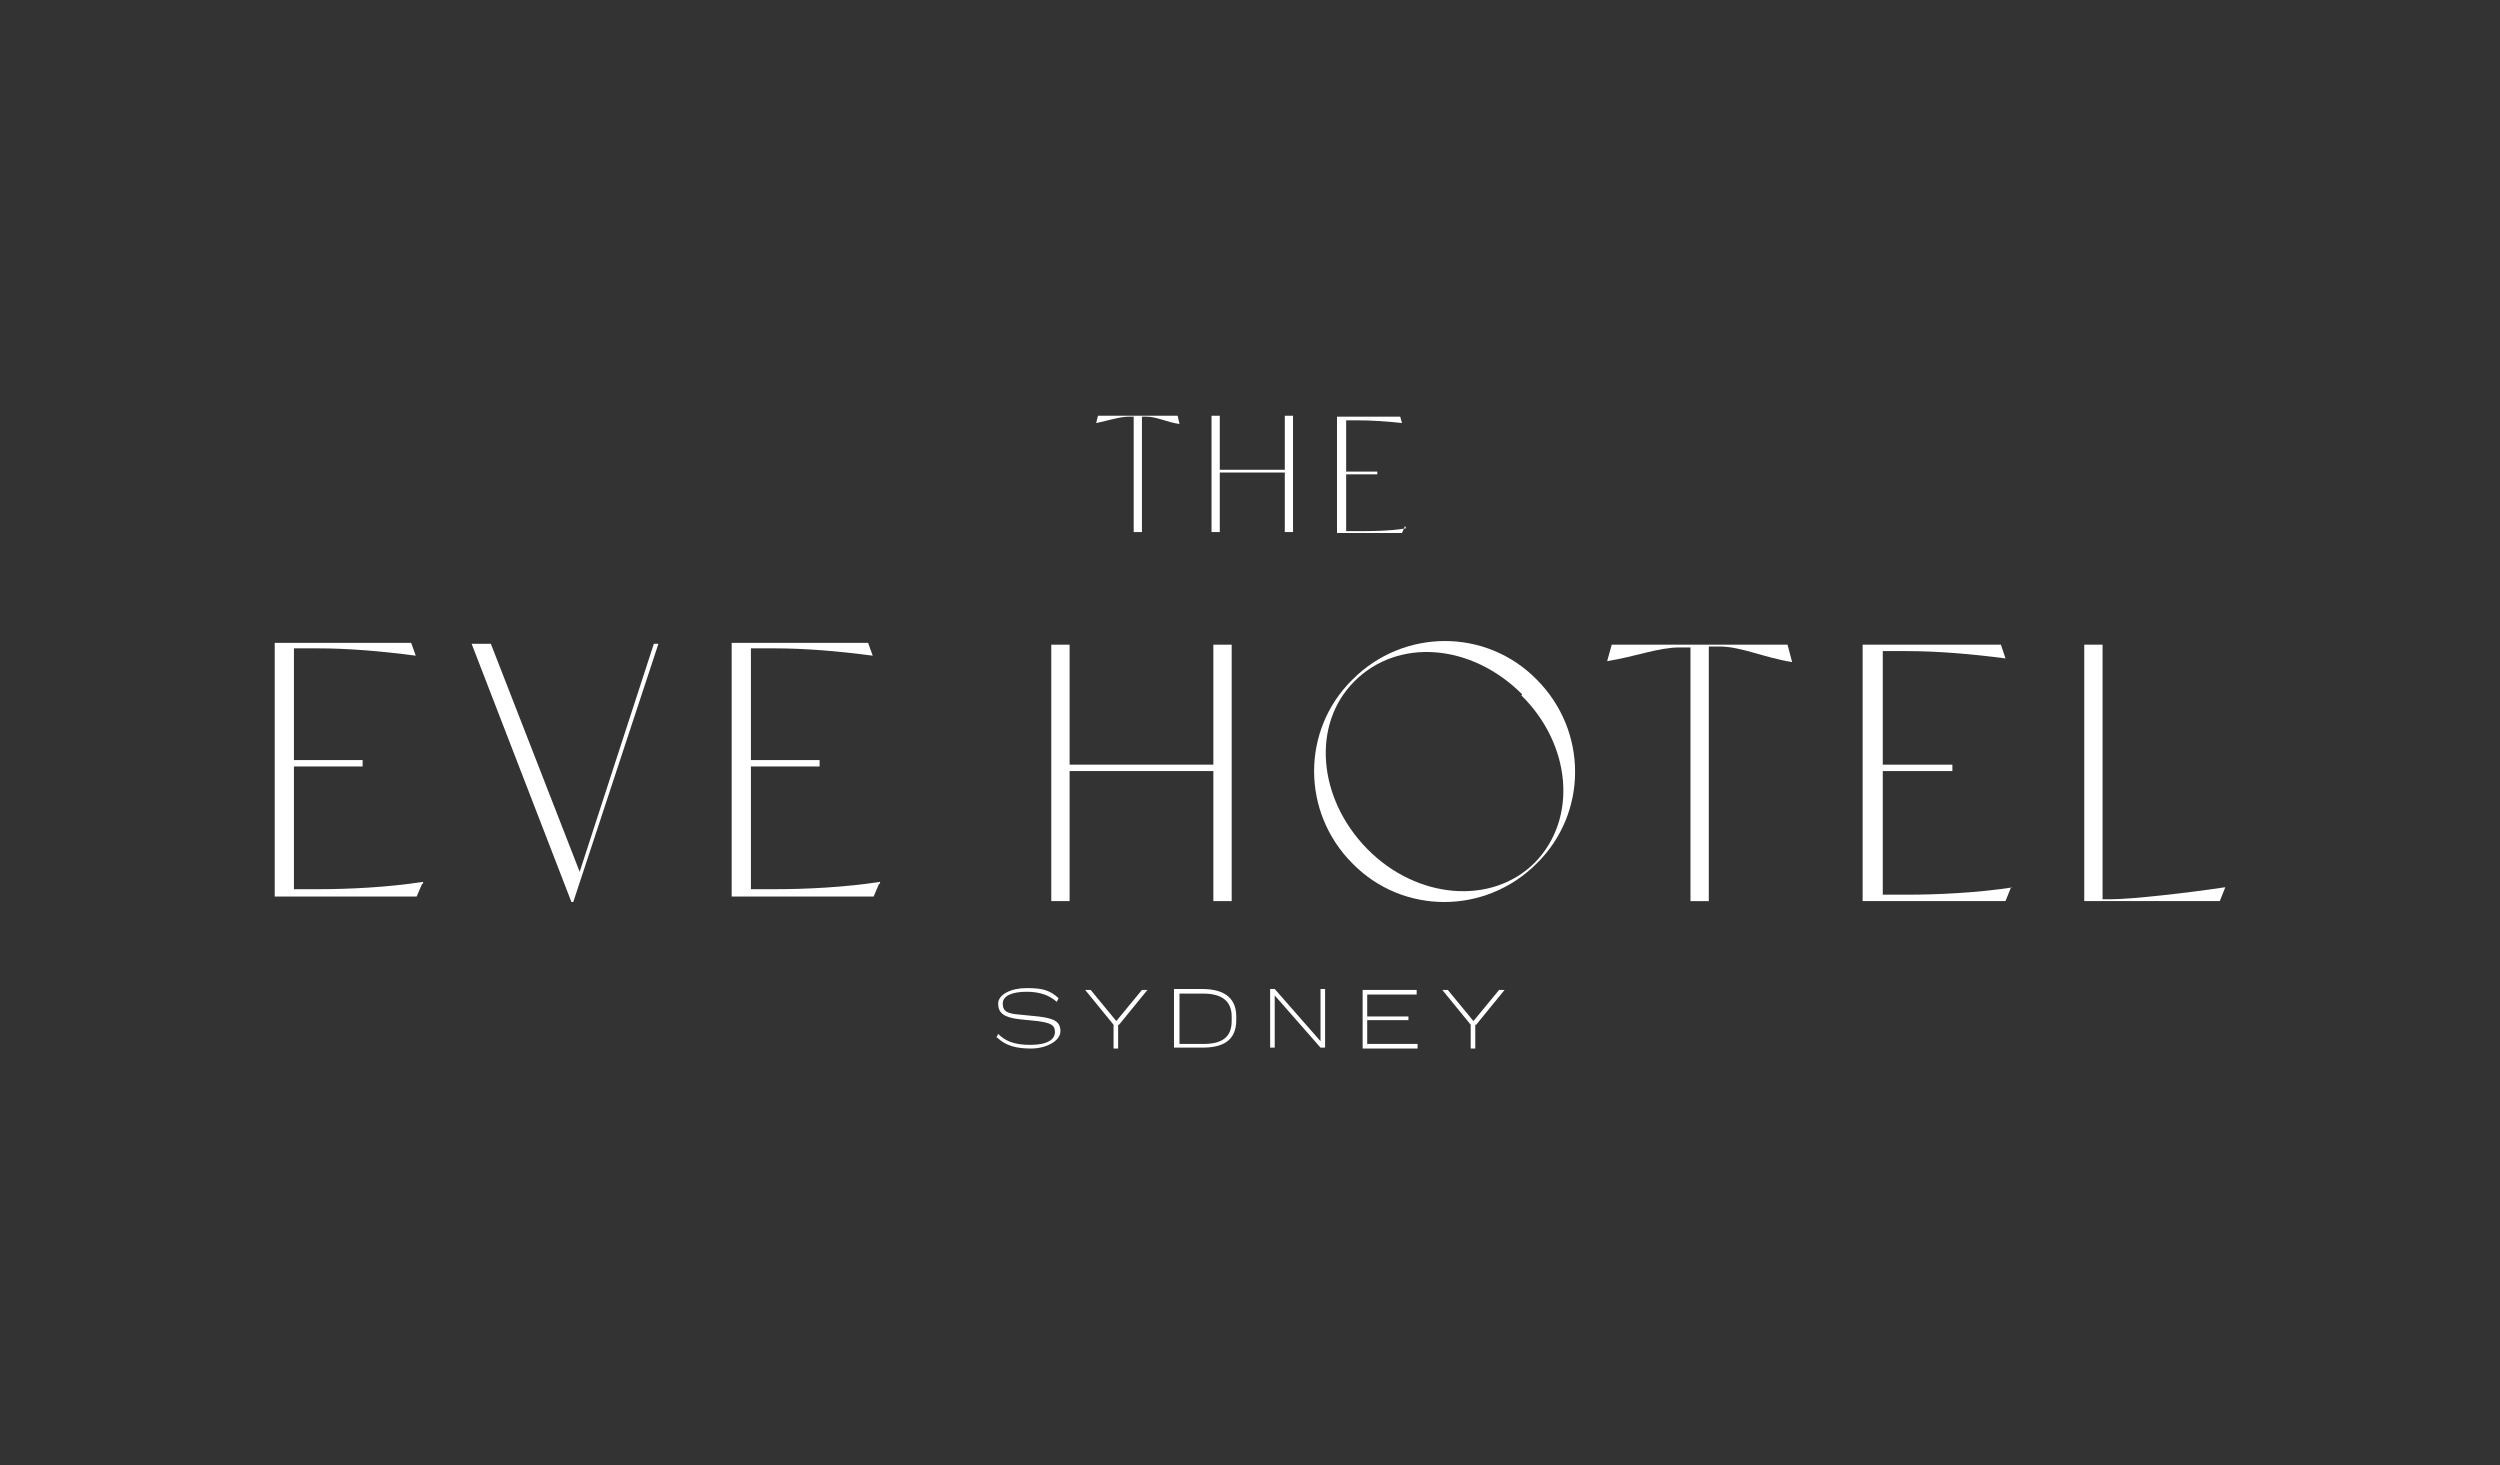 <?xml version="1.0" encoding="UTF-8"?>
<svg id="Layer_1" xmlns="http://www.w3.org/2000/svg" version="1.1" viewBox="0 0 273 160">
  <rect x="0" y="0" width="273" height="160" fill="#333333" stroke="none"/>
  <!-- Generator: Adobe Illustrator 29.2.1, SVG Export Plug-In . SVG Version: 2.1.0 Build 116)  -->
  <defs>
    <style>
      .st0 {
        fill: #fff;
      }
    </style>
  </defs>
  <g>
    <path class="st0" d="M128.8,46.3h0c-1.4-.2-2.5-.8-3.6-.8h-.5v12.6h-.9v-12.6h-.5c-1,0-2.2.4-3.6.7h0l.2-.8h8.7s.2.9.2.9Z"/>
    <path class="st0" d="M141.2,45.4v12.7h-.9v-6.5h-7.1v6.5h-.9v-12.7h.9v5.9h7.1v-5.9h.9Z"/>
    <path class="st0" d="M153.4,57.5l-.3.7h-7.1v-12.7h6.9l.2.7h0c-1.7-.2-3.4-.3-4.9-.3h-1.2v5.6h3.4v.3h-3.4v6.2h1.2c1.5,0,3.5,0,5.3-.3h0v-.2Z"/>
  </g>
  <g>
    <g>
      <path class="st0" d="M46.1,96.5l-.6,1.4h-15.5v-27.7h14.9l.5,1.4h0c-3.8-.5-7.4-.8-10.7-.8h-2.6v12.2h7.5v.7h-7.5v13.4h2.6c3.4,0,7.6-.2,11.5-.8h0v.2Z"/>
      <path class="st0" d="M71.9,70.3l-9.3,28.2h-.2l-10.9-28.2h2.1l9.7,24.9,8.1-24.9h.5Z"/>
      <path class="st0" d="M96,96.5l-.6,1.4h-15.5v-27.7h14.9l.5,1.4h0c-3.8-.5-7.4-.8-10.7-.8h-2.6v12.2h7.5v.7h-7.5v13.4h2.6c3.4,0,7.6-.2,11.5-.8h0v.2Z"/>
    </g>
    <g>
      <path class="st0" d="M134.5,70.4v28h-2v-14.2h-15.7v14.2h-2v-28h2v13.1h15.7v-13.1h2Z"/>
      <path class="st0" d="M167.8,94.3c-5.6,5.6-14.6,5.6-20.1,0-5.6-5.6-5.6-14.6,0-20.1,5.6-5.6,14.6-5.6,20.1,0,5.6,5.6,5.6,14.6,0,20.1ZM166.2,75.8c-5.5-5.5-13.5-6.2-18.3-1.4-4.7,4.7-4,12.8,1.4,18.3,5.4,5.5,13.6,6.2,18.3,1.5,4.7-4.8,4-12.9-1.5-18.3h.1Z"/>
      <path class="st0" d="M195.7,72.3h0c-3.1-.5-5.6-1.7-7.9-1.7h-1.2v27.8h-2v-27.7h-1.2c-2.3,0-4.8,1-7.9,1.5h0l.5-1.8h19.2l.5,1.9h0Z"/>
      <path class="st0" d="M219.6,96.9l-.6,1.5h-15.6v-28h15.1l.5,1.5h0c-3.8-.5-7.5-.8-10.8-.8h-2.6v12.4h7.6v.7h-7.6v13.5h2.6c3.4,0,7.7-.2,11.6-.8h-.2Z"/>
      <path class="st0" d="M243,96.9l-.6,1.5h-14.8v-28h2v27.8h.9c2.3,0,8.4-.7,12.4-1.3h.1Z"/>
    </g>
  </g>
  <g>
    <path class="st0" d="M108.8,113.3l.2-.4c.7.7,1.6,1.2,3.5,1.2s2.7-.6,2.7-1.4-.5-1-1.9-1.2l-2-.2c-1.7-.2-2.3-.7-2.3-1.7s1.4-1.7,3.1-1.7,2.5.2,3.5,1.1l-.2.4c-.8-.7-1.8-1.1-3.3-1.1s-2.6.4-2.6,1.3.6,1.1,1.9,1.2l2,.2c1.6.2,2.4.5,2.4,1.6s-1.6,1.9-3.2,1.9-2.8-.3-3.7-1.2h0Z"/>
    <path class="st0" d="M122.1,111.9v2.6h-.5v-2.6l-3.1-3.8h.6l2.8,3.4,2.8-3.4h.6l-3.1,3.8h-.1Z"/>
    <path class="st0" d="M135,111v.4c0,2.4-1.7,3-3.7,3h-3.1v-6.4h3.1c2,0,3.7.7,3.7,3ZM134.5,111c0-1.7-1.1-2.5-3.1-2.5h-2.6v5.5h2.6c2,0,3.1-.7,3.1-2.5v-.4h0Z"/>
    <path class="st0" d="M144.7,108v6.4h-.5l-5-5.7v5.7h-.5v-6.4h.5l5,5.7v-5.7h.5Z"/>
    <path class="st0" d="M154.8,114v.5h-6v-6.4h5.9v.5h-5.4v2.4h4.5v.4h-4.5v2.6h5.5Z"/>
    <path class="st0" d="M161.1,111.9v2.6h-.5v-2.6l-3.1-3.8h.6l2.8,3.4,2.8-3.4h.6l-3.1,3.8h-.1Z"/>
  </g>
</svg>
